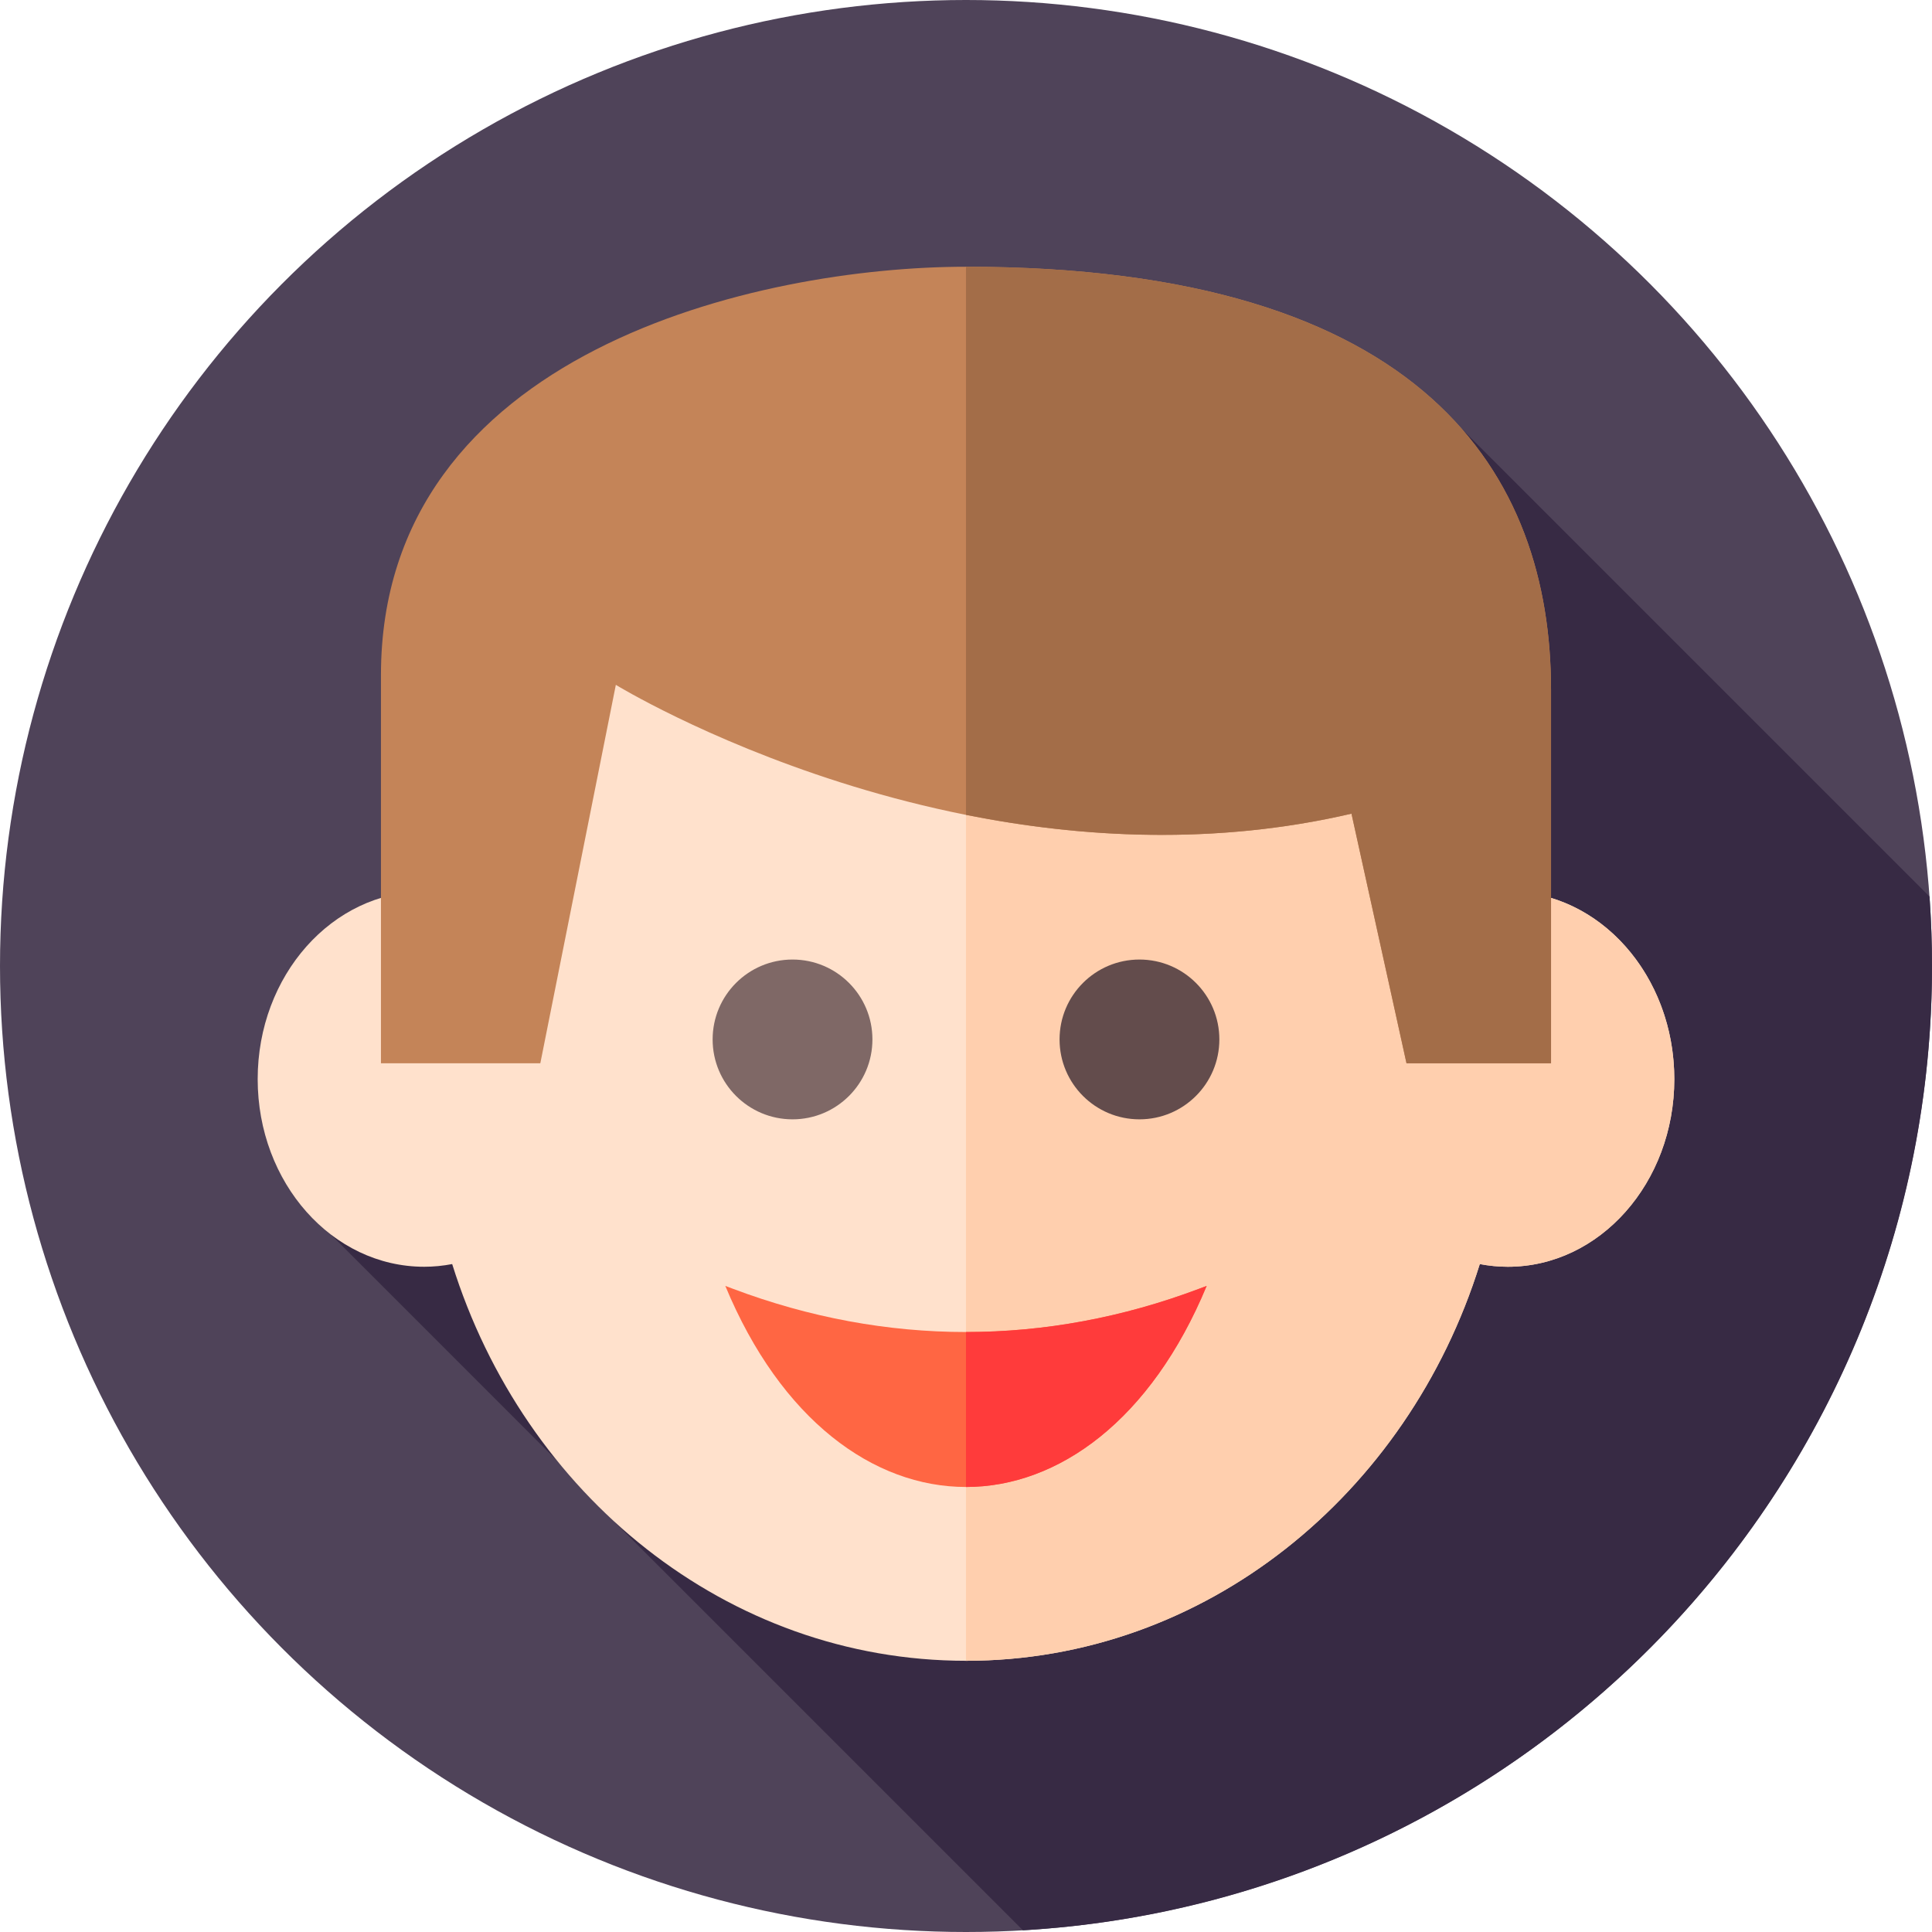 <svg id="Layer_1" enable-background="new 0 0 512 512" height="512" viewBox="0 0 512 512" width="512" xmlns="http://www.w3.org/2000/svg"><g><g><g><g id="XMLID_3901_"><g id="XMLID_3902_"><g id="XMLID_3903_"><g id="XMLID_3904_"><g id="XMLID_3905_"><g id="XMLID_3906_"><g id="XMLID_3907_"><g id="XMLID_3908_"><g id="XMLID_3909_"><g id="XMLID_3910_"><g id="XMLID_3911_"><g id="XMLID_3912_"><g id="XMLID_3913_"><g id="XMLID_3914_"><g id="XMLID_3915_"><circle cx="256" cy="256" fill="#4f4359" r="256"/></g></g></g></g></g></g></g></g></g></g></g></g></g></g></g></g></g><path d="m512 256c0-6.189-.233-12.322-.664-18.401l-123.946-123.945-299.697 213.517 65.068 65.067c.826 1.068 6.978 7.384 7.881 8.369 1.884 2.207 2.39 2.838 2.415 2.906l108.032 108.032c134.359-7.811 240.911-119.227 240.911-255.545z" fill="#372a44"/><g><path d="m399.576 236.257c-2.528 0-5.003.252-7.415.713-19.074-61.103-72.828-105.133-136.164-105.133s-117.09 44.03-136.164 105.133c-2.412-.46-4.887-.713-7.415-.713-24.372 0-44.13 22.262-44.13 49.724s19.758 49.724 44.13 49.724c2.528 0 5.003-.253 7.415-.713 19.074 61.103 72.828 105.134 136.164 105.134s117.09-44.03 136.164-105.134c2.412.46 4.887.713 7.415.713 24.373 0 44.13-22.262 44.13-49.724.001-27.462-19.757-49.724-44.13-49.724z" fill="#ffe1cc"/><path d="m443.711 285.983c0 27.458-19.764 49.725-44.136 49.725-2.531 0-5.006-.26-7.416-.714-19.069 61.1-72.827 105.134-136.161 105.134v-308.291c63.334 0 117.093 44.025 136.161 105.134 2.41-.464 4.886-.714 7.416-.714 3.968 0 7.806.593 11.467 1.697 18.81 5.683 32.669 25.03 32.669 48.029z" fill="#ffcfae"/><g><path d="m194.174 341.518-1.958-.738c29.477 71.047 98.084 71.047 127.561 0l-1.957.738c-40.591 15.307-83.055 15.307-123.646 0z" fill="#ff6643"/><path d="m319.776 340.78c-14.736 35.524-39.257 53.286-63.778 53.286v-41.064c20.762 0 41.524-3.833 61.825-11.484z" fill="#ff3b3b"/></g><g><circle cx="210.028" cy="275.461" fill="#7f6866" r="21.174"/><circle cx="301.968" cy="275.461" fill="#634c4c" r="21.174"/></g><path d="m100.957 178.888v102.887h42.235l20.012-100.282s93.998 57.618 194.955 34.136l14.575 66.145h38.304s0-42.19 0-98.929c0-56.738-32.988-112.157-155.041-112.157-54.758.001-155.04 22.432-155.04 108.2z" fill="#c48458"/><path d="m411.043 182.842v55.112 43.82h-38.305l-14.582-66.143c-36.302 8.445-71.705 6.396-102.158.315v-145.255c122.052 0 155.045 55.417 155.045 112.151z" fill="#a36d48"/></g></g></svg>